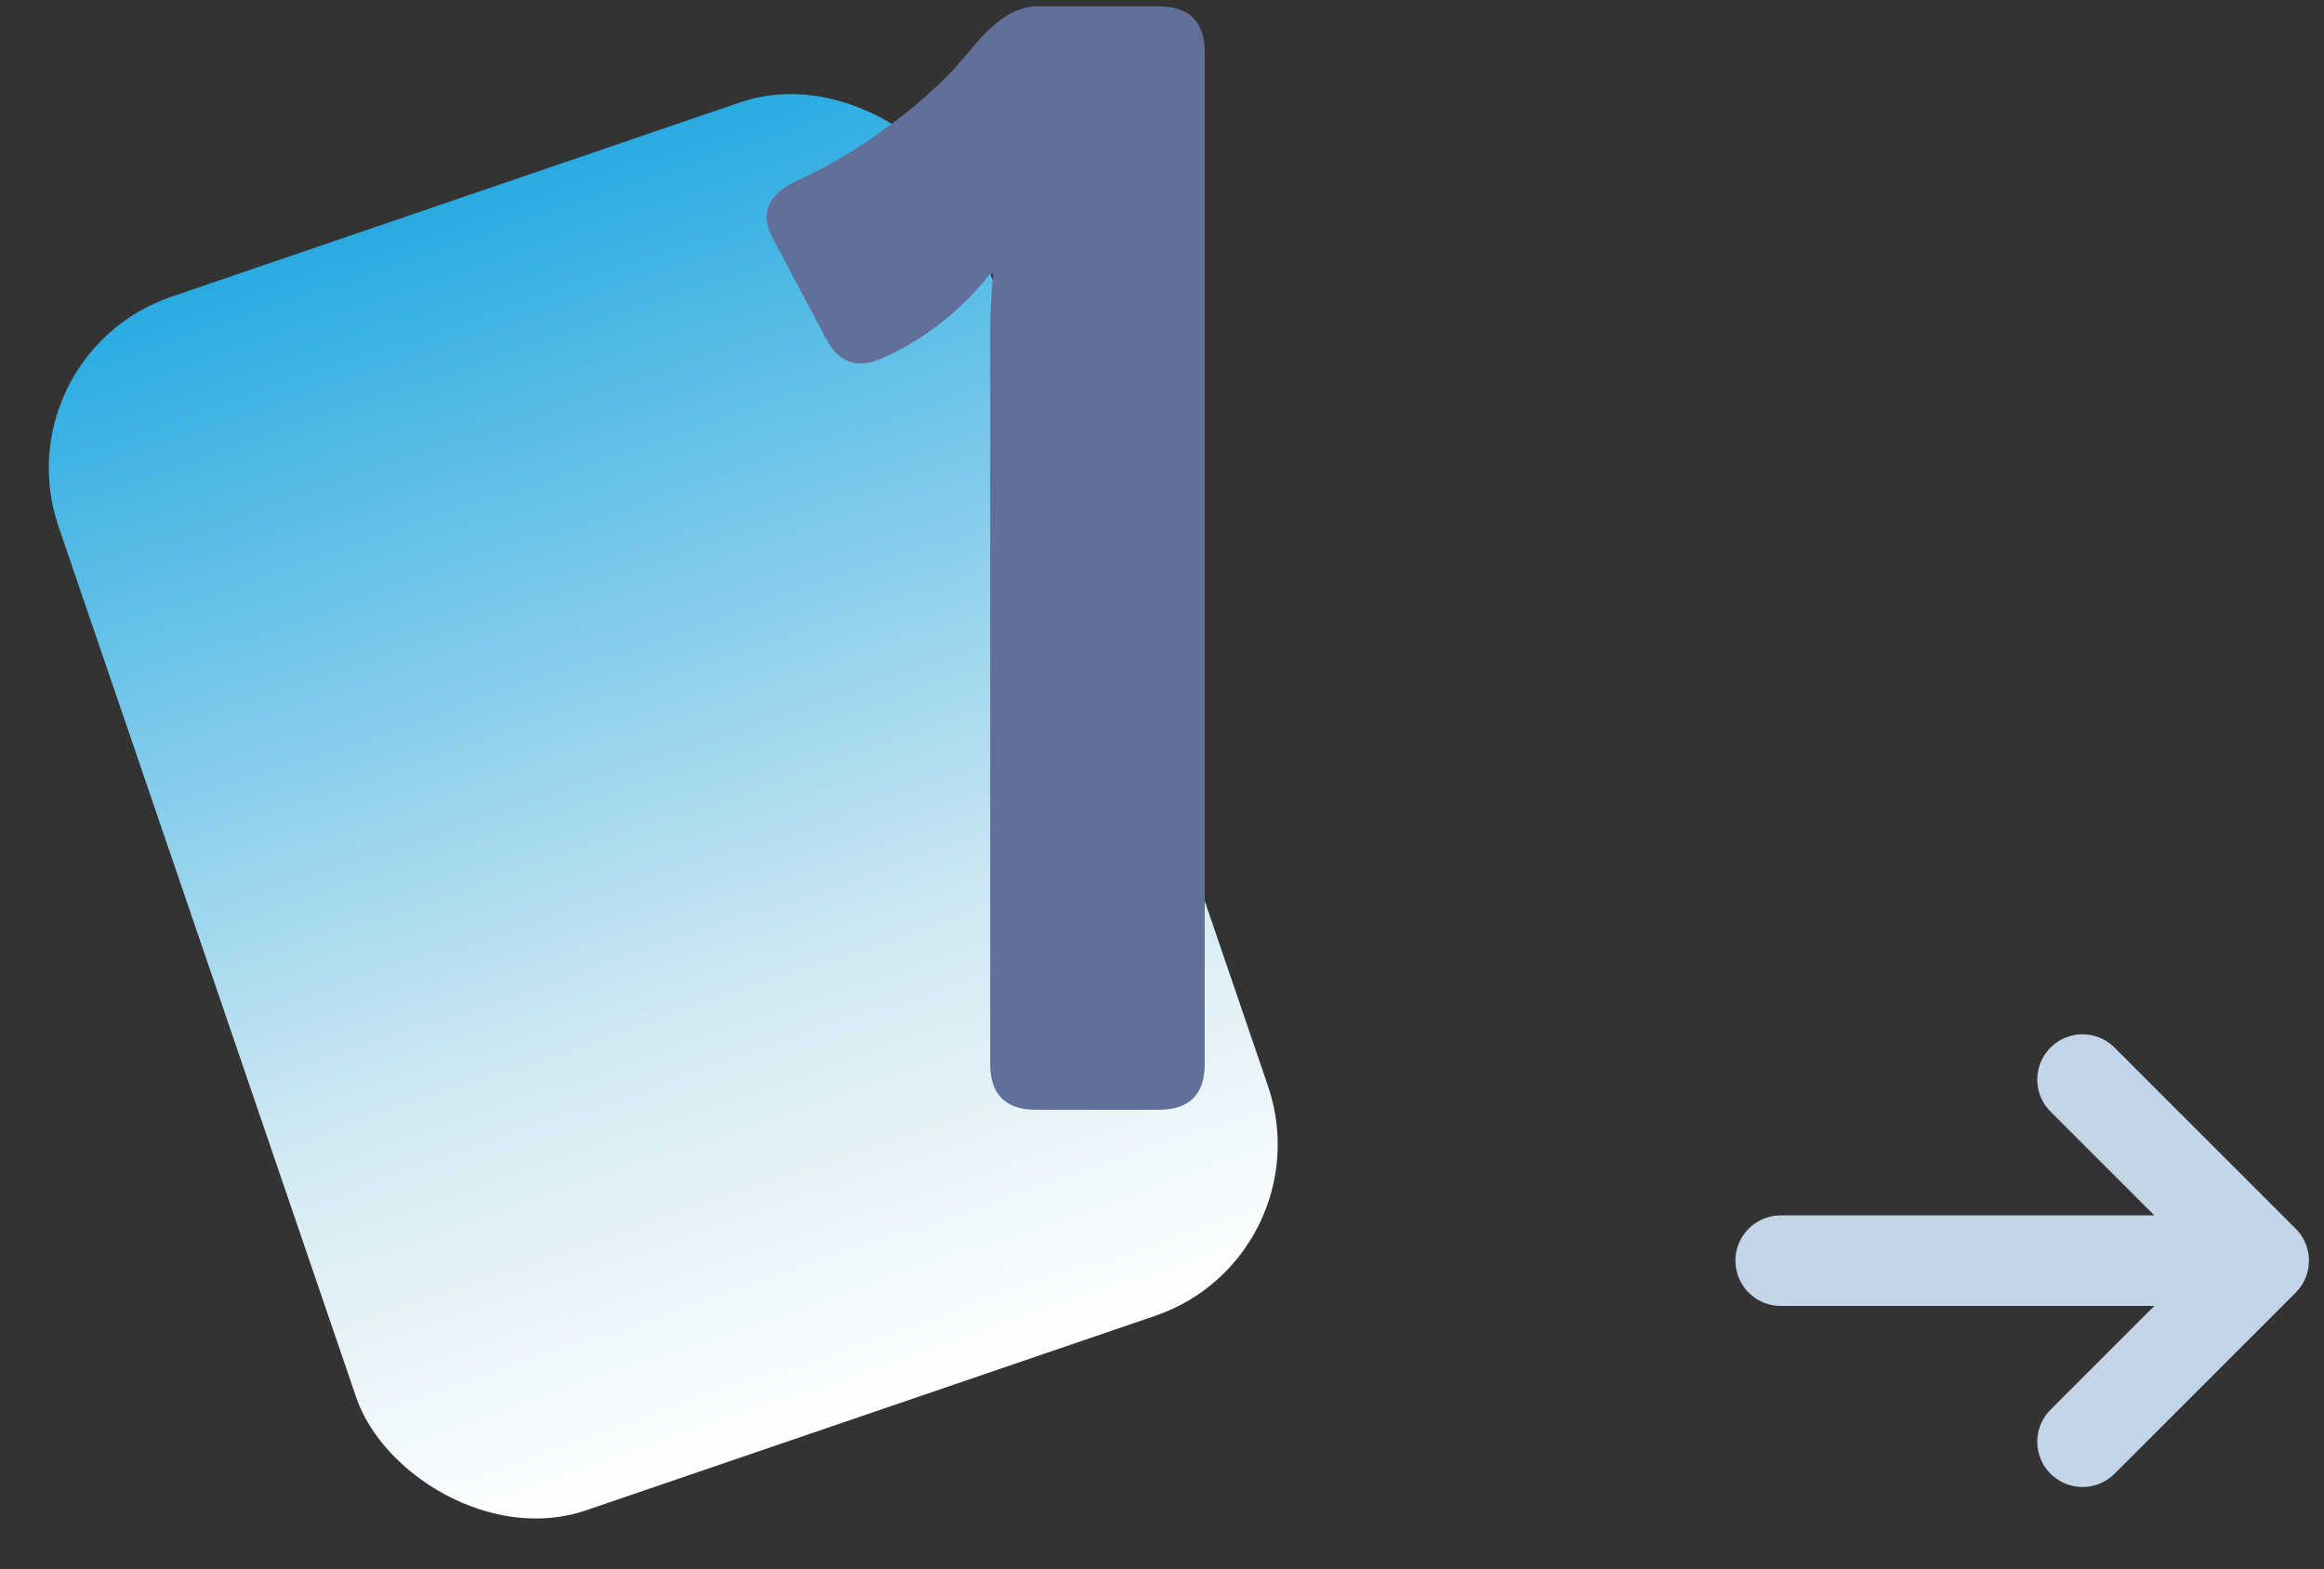 <svg width="77" height="52" viewBox="0 0 77 52" fill="none" xmlns="http://www.w3.org/2000/svg">
<rect x="0" y="0" width="77" height="52" fill="#333333" stroke="none"/>
<rect y="11.773" width="31.923" height="42.496" rx="6" transform="rotate(-18.869 0 11.773)" fill="url(#paint0_linear_799_9)"/>
<path d="M25.596 7.879C25.156 7.049 25.452 6.406 26.484 5.949C27.466 5.509 28.49 4.891 29.557 4.096C30.623 3.3 31.495 2.479 32.172 1.633C32.934 0.685 33.661 0.211 34.355 0.211H38.393C39.408 0.211 39.916 0.719 39.916 1.734V35.25C39.916 36.266 39.408 36.773 38.393 36.773H34.33C33.315 36.773 32.807 36.266 32.807 35.25V11.104C32.807 10.426 32.84 9.749 32.908 9.072H32.807C32.282 9.732 31.706 10.3 31.08 10.773C30.454 11.247 29.819 11.62 29.176 11.891C28.38 12.229 27.779 12.009 27.373 11.23L25.596 7.879Z" fill="#626F9B"/>
<path d="M59 41.773H75M75 41.773L69 35.773M75 41.773L69 47.773" stroke="#C3D5E7" stroke-width="3" stroke-linecap="round" stroke-linejoin="round"/>
<defs>
<linearGradient id="paint0_linear_799_9" x1="15.961" y1="11.773" x2="15.961" y2="54.269" gradientUnits="userSpaceOnUse">
<stop stop-color="#29ABE2"/>
<stop offset="0.66" stop-color="#D1E9F3"/>
<stop offset="1" stop-color="white"/>
</linearGradient>
</defs>
</svg>
